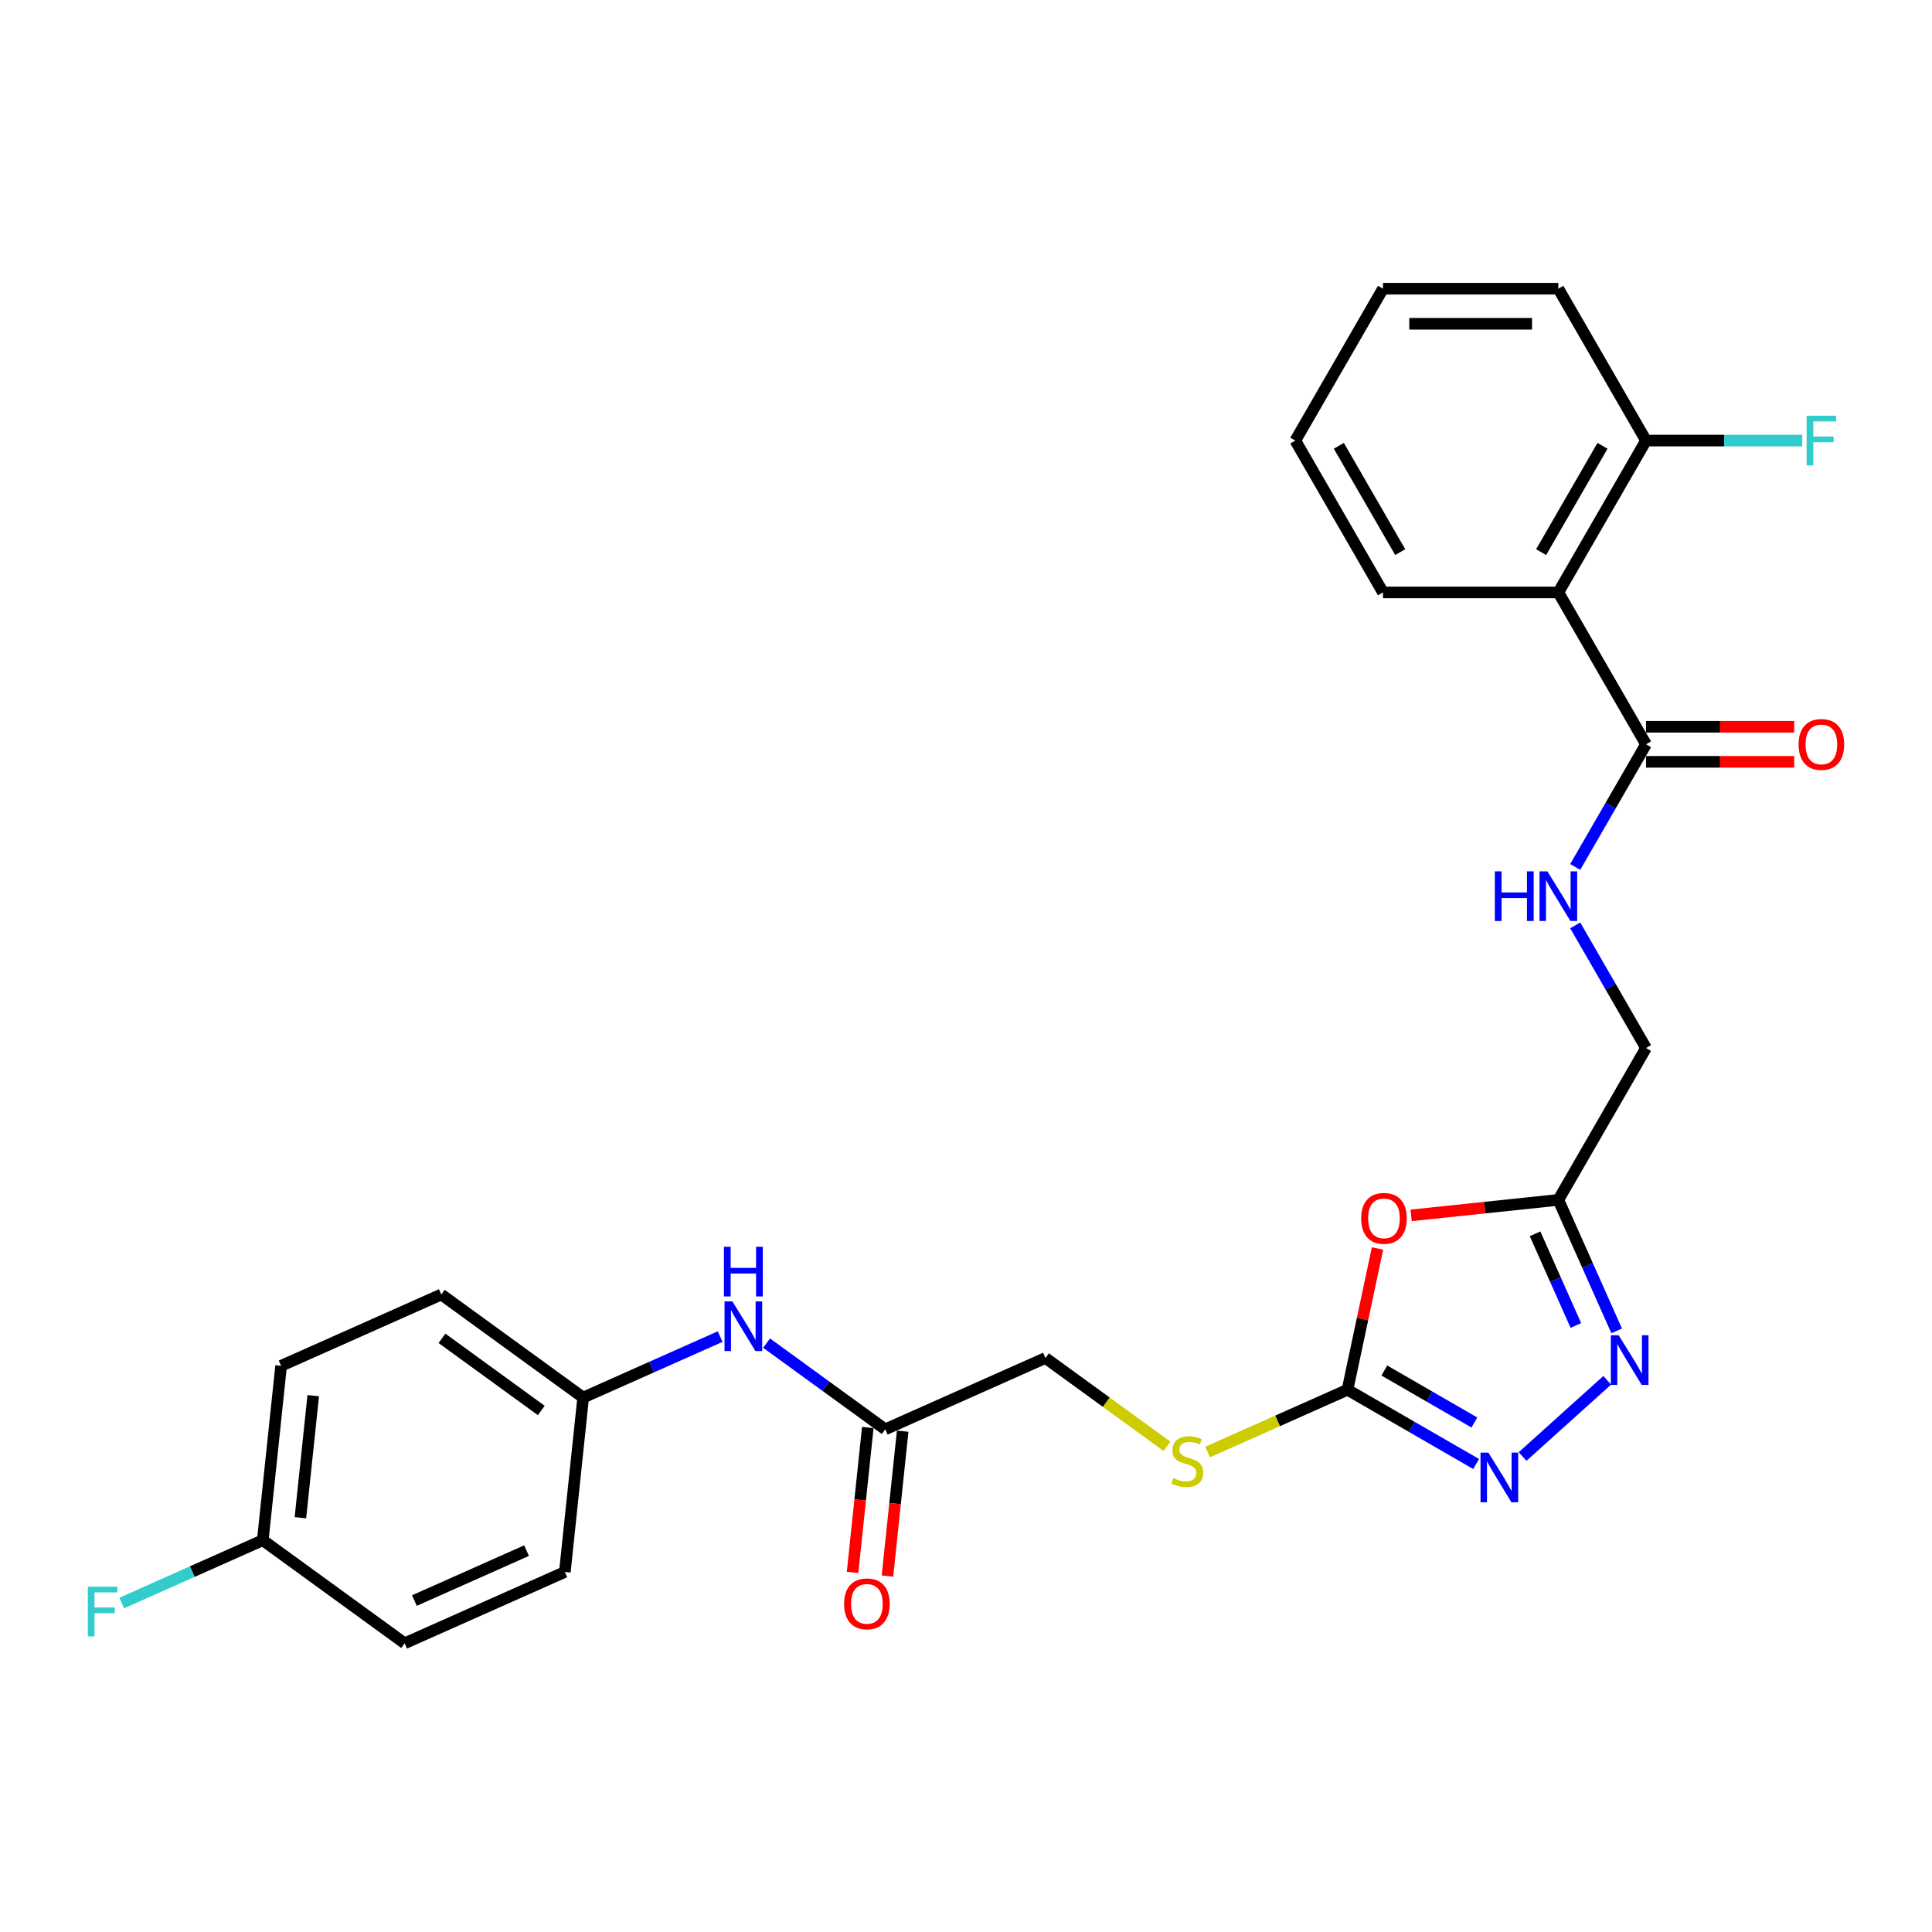 <?xml version='1.0' encoding='iso-8859-1'?>
<svg version='1.1' baseProfile='full'
              xmlns='http://www.w3.org/2000/svg'
                      xmlns:rdkit='http://www.rdkit.org/xml'
                      xmlns:xlink='http://www.w3.org/1999/xlink'
                  xml:space='preserve'
width='1000px' height='1000px' viewBox='0 0 1000 1000'>
<!-- END OF HEADER -->
<rect style='opacity:1.0;fill:#FFFFFF;stroke:none' width='1000' height='1000' x='0' y='0'> </rect>
<path class='bond-0' d='M 713.002,646.214 L 705.232,682.772' style='fill:none;fill-rule:evenodd;stroke:#FF0000;stroke-width:6px;stroke-linecap:butt;stroke-linejoin:miter;stroke-opacity:1' />
<path class='bond-0' d='M 705.232,682.772 L 697.461,719.329' style='fill:none;fill-rule:evenodd;stroke:#000000;stroke-width:6px;stroke-linecap:butt;stroke-linejoin:miter;stroke-opacity:1' />
<path class='bond-3' d='M 730.401,629.069 L 768.5,625.065' style='fill:none;fill-rule:evenodd;stroke:#FF0000;stroke-width:6px;stroke-linecap:butt;stroke-linejoin:miter;stroke-opacity:1' />
<path class='bond-3' d='M 768.5,625.065 L 806.599,621.061' style='fill:none;fill-rule:evenodd;stroke:#000000;stroke-width:6px;stroke-linecap:butt;stroke-linejoin:miter;stroke-opacity:1' />
<path class='bond-1' d='M 697.461,719.329 L 730.755,738.551' style='fill:none;fill-rule:evenodd;stroke:#000000;stroke-width:6px;stroke-linecap:butt;stroke-linejoin:miter;stroke-opacity:1' />
<path class='bond-1' d='M 730.755,738.551 L 764.048,757.773' style='fill:none;fill-rule:evenodd;stroke:#0000FF;stroke-width:6px;stroke-linecap:butt;stroke-linejoin:miter;stroke-opacity:1' />
<path class='bond-1' d='M 716.526,709.375 L 739.831,722.83' style='fill:none;fill-rule:evenodd;stroke:#000000;stroke-width:6px;stroke-linecap:butt;stroke-linejoin:miter;stroke-opacity:1' />
<path class='bond-1' d='M 739.831,722.83 L 763.137,736.286' style='fill:none;fill-rule:evenodd;stroke:#0000FF;stroke-width:6px;stroke-linecap:butt;stroke-linejoin:miter;stroke-opacity:1' />
<path class='bond-8' d='M 697.461,719.329 L 661.258,735.448' style='fill:none;fill-rule:evenodd;stroke:#000000;stroke-width:6px;stroke-linecap:butt;stroke-linejoin:miter;stroke-opacity:1' />
<path class='bond-8' d='M 661.258,735.448 L 625.054,751.567' style='fill:none;fill-rule:evenodd;stroke:#CCCC00;stroke-width:6px;stroke-linecap:butt;stroke-linejoin:miter;stroke-opacity:1' />
<path class='bond-27' d='M 788.083,753.891 L 831.904,714.434' style='fill:none;fill-rule:evenodd;stroke:#0000FF;stroke-width:6px;stroke-linecap:butt;stroke-linejoin:miter;stroke-opacity:1' />
<path class='bond-2' d='M 836.784,688.857 L 821.692,654.959' style='fill:none;fill-rule:evenodd;stroke:#0000FF;stroke-width:6px;stroke-linecap:butt;stroke-linejoin:miter;stroke-opacity:1' />
<path class='bond-2' d='M 821.692,654.959 L 806.599,621.061' style='fill:none;fill-rule:evenodd;stroke:#000000;stroke-width:6px;stroke-linecap:butt;stroke-linejoin:miter;stroke-opacity:1' />
<path class='bond-2' d='M 815.673,686.071 L 805.108,662.342' style='fill:none;fill-rule:evenodd;stroke:#0000FF;stroke-width:6px;stroke-linecap:butt;stroke-linejoin:miter;stroke-opacity:1' />
<path class='bond-2' d='M 805.108,662.342 L 794.544,638.613' style='fill:none;fill-rule:evenodd;stroke:#000000;stroke-width:6px;stroke-linecap:butt;stroke-linejoin:miter;stroke-opacity:1' />
<path class='bond-12' d='M 806.599,621.061 L 851.982,542.456' style='fill:none;fill-rule:evenodd;stroke:#000000;stroke-width:6px;stroke-linecap:butt;stroke-linejoin:miter;stroke-opacity:1' />
<path class='bond-4' d='M 806.599,306.643 L 851.982,385.248' style='fill:none;fill-rule:evenodd;stroke:#000000;stroke-width:6px;stroke-linecap:butt;stroke-linejoin:miter;stroke-opacity:1' />
<path class='bond-10' d='M 806.599,306.643 L 851.982,228.039' style='fill:none;fill-rule:evenodd;stroke:#000000;stroke-width:6px;stroke-linecap:butt;stroke-linejoin:miter;stroke-opacity:1' />
<path class='bond-10' d='M 797.686,285.776 L 829.453,230.753' style='fill:none;fill-rule:evenodd;stroke:#000000;stroke-width:6px;stroke-linecap:butt;stroke-linejoin:miter;stroke-opacity:1' />
<path class='bond-19' d='M 806.599,306.643 L 715.835,306.643' style='fill:none;fill-rule:evenodd;stroke:#000000;stroke-width:6px;stroke-linecap:butt;stroke-linejoin:miter;stroke-opacity:1' />
<path class='bond-5' d='M 851.982,385.248 L 833.656,416.989' style='fill:none;fill-rule:evenodd;stroke:#000000;stroke-width:6px;stroke-linecap:butt;stroke-linejoin:miter;stroke-opacity:1' />
<path class='bond-5' d='M 833.656,416.989 L 815.33,448.731' style='fill:none;fill-rule:evenodd;stroke:#0000FF;stroke-width:6px;stroke-linecap:butt;stroke-linejoin:miter;stroke-opacity:1' />
<path class='bond-11' d='M 851.982,394.324 L 890.33,394.324' style='fill:none;fill-rule:evenodd;stroke:#000000;stroke-width:6px;stroke-linecap:butt;stroke-linejoin:miter;stroke-opacity:1' />
<path class='bond-11' d='M 890.33,394.324 L 928.678,394.324' style='fill:none;fill-rule:evenodd;stroke:#FF0000;stroke-width:6px;stroke-linecap:butt;stroke-linejoin:miter;stroke-opacity:1' />
<path class='bond-11' d='M 851.982,376.171 L 890.33,376.171' style='fill:none;fill-rule:evenodd;stroke:#000000;stroke-width:6px;stroke-linecap:butt;stroke-linejoin:miter;stroke-opacity:1' />
<path class='bond-11' d='M 890.33,376.171 L 928.678,376.171' style='fill:none;fill-rule:evenodd;stroke:#FF0000;stroke-width:6px;stroke-linecap:butt;stroke-linejoin:miter;stroke-opacity:1' />
<path class='bond-6' d='M 815.33,478.973 L 833.656,510.715' style='fill:none;fill-rule:evenodd;stroke:#0000FF;stroke-width:6px;stroke-linecap:butt;stroke-linejoin:miter;stroke-opacity:1' />
<path class='bond-6' d='M 833.656,510.715 L 851.982,542.456' style='fill:none;fill-rule:evenodd;stroke:#000000;stroke-width:6px;stroke-linecap:butt;stroke-linejoin:miter;stroke-opacity:1' />
<path class='bond-7' d='M 458.197,739.813 L 541.114,702.896' style='fill:none;fill-rule:evenodd;stroke:#000000;stroke-width:6px;stroke-linecap:butt;stroke-linejoin:miter;stroke-opacity:1' />
<path class='bond-9' d='M 458.197,739.813 L 427.49,717.504' style='fill:none;fill-rule:evenodd;stroke:#000000;stroke-width:6px;stroke-linecap:butt;stroke-linejoin:miter;stroke-opacity:1' />
<path class='bond-9' d='M 427.49,717.504 L 396.784,695.195' style='fill:none;fill-rule:evenodd;stroke:#0000FF;stroke-width:6px;stroke-linecap:butt;stroke-linejoin:miter;stroke-opacity:1' />
<path class='bond-13' d='M 449.17,738.865 L 445.228,776.365' style='fill:none;fill-rule:evenodd;stroke:#000000;stroke-width:6px;stroke-linecap:butt;stroke-linejoin:miter;stroke-opacity:1' />
<path class='bond-13' d='M 445.228,776.365 L 441.287,813.865' style='fill:none;fill-rule:evenodd;stroke:#FF0000;stroke-width:6px;stroke-linecap:butt;stroke-linejoin:miter;stroke-opacity:1' />
<path class='bond-13' d='M 467.223,740.762 L 463.282,778.263' style='fill:none;fill-rule:evenodd;stroke:#000000;stroke-width:6px;stroke-linecap:butt;stroke-linejoin:miter;stroke-opacity:1' />
<path class='bond-13' d='M 463.282,778.263 L 459.34,815.763' style='fill:none;fill-rule:evenodd;stroke:#FF0000;stroke-width:6px;stroke-linecap:butt;stroke-linejoin:miter;stroke-opacity:1' />
<path class='bond-14' d='M 604.033,748.61 L 572.574,725.753' style='fill:none;fill-rule:evenodd;stroke:#CCCC00;stroke-width:6px;stroke-linecap:butt;stroke-linejoin:miter;stroke-opacity:1' />
<path class='bond-14' d='M 572.574,725.753 L 541.114,702.896' style='fill:none;fill-rule:evenodd;stroke:#000000;stroke-width:6px;stroke-linecap:butt;stroke-linejoin:miter;stroke-opacity:1' />
<path class='bond-15' d='M 372.749,691.814 L 337.299,707.597' style='fill:none;fill-rule:evenodd;stroke:#0000FF;stroke-width:6px;stroke-linecap:butt;stroke-linejoin:miter;stroke-opacity:1' />
<path class='bond-15' d='M 337.299,707.597 L 301.849,723.381' style='fill:none;fill-rule:evenodd;stroke:#000000;stroke-width:6px;stroke-linecap:butt;stroke-linejoin:miter;stroke-opacity:1' />
<path class='bond-17' d='M 851.982,228.039 L 892.408,228.039' style='fill:none;fill-rule:evenodd;stroke:#000000;stroke-width:6px;stroke-linecap:butt;stroke-linejoin:miter;stroke-opacity:1' />
<path class='bond-17' d='M 892.408,228.039 L 932.835,228.039' style='fill:none;fill-rule:evenodd;stroke:#33CCCC;stroke-width:6px;stroke-linecap:butt;stroke-linejoin:miter;stroke-opacity:1' />
<path class='bond-24' d='M 851.982,228.039 L 806.599,149.435' style='fill:none;fill-rule:evenodd;stroke:#000000;stroke-width:6px;stroke-linecap:butt;stroke-linejoin:miter;stroke-opacity:1' />
<path class='bond-20' d='M 301.849,723.381 L 292.362,813.648' style='fill:none;fill-rule:evenodd;stroke:#000000;stroke-width:6px;stroke-linecap:butt;stroke-linejoin:miter;stroke-opacity:1' />
<path class='bond-21' d='M 301.849,723.381 L 228.419,670.031' style='fill:none;fill-rule:evenodd;stroke:#000000;stroke-width:6px;stroke-linecap:butt;stroke-linejoin:miter;stroke-opacity:1' />
<path class='bond-21' d='M 280.165,730.064 L 228.764,692.719' style='fill:none;fill-rule:evenodd;stroke:#000000;stroke-width:6px;stroke-linecap:butt;stroke-linejoin:miter;stroke-opacity:1' />
<path class='bond-16' d='M 136.014,797.215 L 145.502,706.948' style='fill:none;fill-rule:evenodd;stroke:#000000;stroke-width:6px;stroke-linecap:butt;stroke-linejoin:miter;stroke-opacity:1' />
<path class='bond-16' d='M 155.491,785.573 L 162.132,722.386' style='fill:none;fill-rule:evenodd;stroke:#000000;stroke-width:6px;stroke-linecap:butt;stroke-linejoin:miter;stroke-opacity:1' />
<path class='bond-18' d='M 136.014,797.215 L 99.511,813.467' style='fill:none;fill-rule:evenodd;stroke:#000000;stroke-width:6px;stroke-linecap:butt;stroke-linejoin:miter;stroke-opacity:1' />
<path class='bond-18' d='M 99.511,813.467 L 63.008,829.719' style='fill:none;fill-rule:evenodd;stroke:#33CCCC;stroke-width:6px;stroke-linecap:butt;stroke-linejoin:miter;stroke-opacity:1' />
<path class='bond-29' d='M 136.014,797.215 L 209.444,850.565' style='fill:none;fill-rule:evenodd;stroke:#000000;stroke-width:6px;stroke-linecap:butt;stroke-linejoin:miter;stroke-opacity:1' />
<path class='bond-25' d='M 715.835,306.643 L 670.453,228.039' style='fill:none;fill-rule:evenodd;stroke:#000000;stroke-width:6px;stroke-linecap:butt;stroke-linejoin:miter;stroke-opacity:1' />
<path class='bond-25' d='M 724.749,285.776 L 692.981,230.753' style='fill:none;fill-rule:evenodd;stroke:#000000;stroke-width:6px;stroke-linecap:butt;stroke-linejoin:miter;stroke-opacity:1' />
<path class='bond-23' d='M 292.362,813.648 L 209.444,850.565' style='fill:none;fill-rule:evenodd;stroke:#000000;stroke-width:6px;stroke-linecap:butt;stroke-linejoin:miter;stroke-opacity:1' />
<path class='bond-23' d='M 272.541,802.602 L 214.498,828.444' style='fill:none;fill-rule:evenodd;stroke:#000000;stroke-width:6px;stroke-linecap:butt;stroke-linejoin:miter;stroke-opacity:1' />
<path class='bond-22' d='M 228.419,670.031 L 145.502,706.948' style='fill:none;fill-rule:evenodd;stroke:#000000;stroke-width:6px;stroke-linecap:butt;stroke-linejoin:miter;stroke-opacity:1' />
<path class='bond-28' d='M 806.599,149.435 L 715.835,149.435' style='fill:none;fill-rule:evenodd;stroke:#000000;stroke-width:6px;stroke-linecap:butt;stroke-linejoin:miter;stroke-opacity:1' />
<path class='bond-28' d='M 792.985,167.588 L 729.45,167.588' style='fill:none;fill-rule:evenodd;stroke:#000000;stroke-width:6px;stroke-linecap:butt;stroke-linejoin:miter;stroke-opacity:1' />
<path class='bond-26' d='M 670.453,228.039 L 715.835,149.435' style='fill:none;fill-rule:evenodd;stroke:#000000;stroke-width:6px;stroke-linecap:butt;stroke-linejoin:miter;stroke-opacity:1' />
<path  class='atom-0' d='M 704.533 630.621
Q 704.533 624.449, 707.583 621
Q 710.632 617.551, 716.332 617.551
Q 722.032 617.551, 725.082 621
Q 728.132 624.449, 728.132 630.621
Q 728.132 636.865, 725.046 640.423
Q 721.96 643.945, 716.332 643.945
Q 710.669 643.945, 707.583 640.423
Q 704.533 636.902, 704.533 630.621
M 716.332 641.04
Q 720.253 641.04, 722.359 638.426
Q 724.501 635.776, 724.501 630.621
Q 724.501 625.574, 722.359 623.033
Q 720.253 620.455, 716.332 620.455
Q 712.411 620.455, 710.269 622.996
Q 708.163 625.538, 708.163 630.621
Q 708.163 635.812, 710.269 638.426
Q 712.411 641.04, 716.332 641.04
' fill='#FF0000'/>
<path  class='atom-2' d='M 770.384 751.859
L 778.807 765.474
Q 779.642 766.817, 780.985 769.249
Q 782.328 771.682, 782.401 771.827
L 782.401 751.859
L 785.814 751.859
L 785.814 777.563
L 782.292 777.563
L 773.252 762.678
Q 772.199 760.935, 771.074 758.939
Q 769.984 756.942, 769.658 756.325
L 769.658 777.563
L 766.317 777.563
L 766.317 751.859
L 770.384 751.859
' fill='#0000FF'/>
<path  class='atom-3' d='M 837.835 691.126
L 846.258 704.74
Q 847.093 706.084, 848.436 708.516
Q 849.779 710.949, 849.852 711.094
L 849.852 691.126
L 853.265 691.126
L 853.265 716.83
L 849.743 716.83
L 840.703 701.945
Q 839.65 700.202, 838.525 698.205
Q 837.435 696.209, 837.109 695.591
L 837.109 716.83
L 833.769 716.83
L 833.769 691.126
L 837.835 691.126
' fill='#0000FF'/>
<path  class='atom-7' d='M 773.725 451
L 777.21 451
L 777.21 461.928
L 790.353 461.928
L 790.353 451
L 793.838 451
L 793.838 476.704
L 790.353 476.704
L 790.353 464.832
L 777.21 464.832
L 777.21 476.704
L 773.725 476.704
L 773.725 451
' fill='#0000FF'/>
<path  class='atom-7' d='M 800.918 451
L 809.341 464.614
Q 810.176 465.958, 811.519 468.39
Q 812.862 470.823, 812.935 470.968
L 812.935 451
L 816.348 451
L 816.348 476.704
L 812.826 476.704
L 803.786 461.819
Q 802.733 460.076, 801.607 458.079
Q 800.518 456.083, 800.191 455.465
L 800.191 476.704
L 796.851 476.704
L 796.851 451
L 800.918 451
' fill='#0000FF'/>
<path  class='atom-9' d='M 607.283 765.069
Q 607.573 765.177, 608.771 765.686
Q 609.969 766.194, 611.276 766.521
Q 612.62 766.811, 613.927 766.811
Q 616.359 766.811, 617.775 765.649
Q 619.191 764.451, 619.191 762.382
Q 619.191 760.966, 618.465 760.095
Q 617.775 759.223, 616.686 758.751
Q 615.597 758.279, 613.781 757.735
Q 611.494 757.045, 610.115 756.391
Q 608.771 755.738, 607.791 754.358
Q 606.847 752.979, 606.847 750.655
Q 606.847 747.424, 609.025 745.427
Q 611.24 743.43, 615.597 743.43
Q 618.574 743.43, 621.95 744.846
L 621.115 747.642
Q 618.029 746.371, 615.706 746.371
Q 613.201 746.371, 611.821 747.424
Q 610.441 748.441, 610.478 750.219
Q 610.478 751.599, 611.167 752.434
Q 611.894 753.269, 612.91 753.741
Q 613.963 754.213, 615.706 754.758
Q 618.029 755.484, 619.409 756.21
Q 620.788 756.936, 621.769 758.425
Q 622.785 759.877, 622.785 762.382
Q 622.785 765.94, 620.389 767.864
Q 618.029 769.752, 614.072 769.752
Q 611.785 769.752, 610.042 769.244
Q 608.336 768.772, 606.302 767.937
L 607.283 765.069
' fill='#CCCC00'/>
<path  class='atom-10' d='M 379.085 673.611
L 387.508 687.226
Q 388.343 688.569, 389.686 691.002
Q 391.029 693.434, 391.102 693.579
L 391.102 673.611
L 394.515 673.611
L 394.515 699.316
L 390.993 699.316
L 381.953 684.43
Q 380.9 682.688, 379.775 680.691
Q 378.685 678.694, 378.359 678.077
L 378.359 699.316
L 375.018 699.316
L 375.018 673.611
L 379.085 673.611
' fill='#0000FF'/>
<path  class='atom-10' d='M 374.71 645.336
L 378.195 645.336
L 378.195 656.264
L 391.338 656.264
L 391.338 645.336
L 394.823 645.336
L 394.823 671.041
L 391.338 671.041
L 391.338 659.169
L 378.195 659.169
L 378.195 671.041
L 374.71 671.041
L 374.71 645.336
' fill='#0000FF'/>
<path  class='atom-12' d='M 930.947 385.32
Q 930.947 379.148, 933.996 375.699
Q 937.046 372.25, 942.746 372.25
Q 948.446 372.25, 951.496 375.699
Q 954.545 379.148, 954.545 385.32
Q 954.545 391.565, 951.459 395.123
Q 948.373 398.645, 942.746 398.645
Q 937.082 398.645, 933.996 395.123
Q 930.947 391.601, 930.947 385.32
M 942.746 395.74
Q 946.667 395.74, 948.773 393.126
Q 950.915 390.476, 950.915 385.32
Q 950.915 380.274, 948.773 377.732
Q 946.667 375.155, 942.746 375.155
Q 938.825 375.155, 936.683 377.696
Q 934.577 380.238, 934.577 385.32
Q 934.577 390.512, 936.683 393.126
Q 938.825 395.74, 942.746 395.74
' fill='#FF0000'/>
<path  class='atom-14' d='M 436.91 830.153
Q 436.91 823.981, 439.959 820.532
Q 443.009 817.083, 448.709 817.083
Q 454.409 817.083, 457.459 820.532
Q 460.508 823.981, 460.508 830.153
Q 460.508 836.398, 457.422 839.956
Q 454.336 843.478, 448.709 843.478
Q 443.045 843.478, 439.959 839.956
Q 436.91 836.434, 436.91 830.153
M 448.709 840.573
Q 452.63 840.573, 454.736 837.959
Q 456.878 835.309, 456.878 830.153
Q 456.878 825.107, 454.736 822.565
Q 452.63 819.988, 448.709 819.988
Q 444.788 819.988, 442.646 822.529
Q 440.54 825.07, 440.54 830.153
Q 440.54 835.345, 442.646 837.959
Q 444.788 840.573, 448.709 840.573
' fill='#FF0000'/>
<path  class='atom-18' d='M 935.104 215.187
L 950.388 215.187
L 950.388 218.128
L 938.553 218.128
L 938.553 225.933
L 949.081 225.933
L 949.081 228.911
L 938.553 228.911
L 938.553 240.891
L 935.104 240.891
L 935.104 215.187
' fill='#33CCCC'/>
<path  class='atom-19' d='M 45.455 821.28
L 60.739 821.28
L 60.739 824.221
L 48.904 824.221
L 48.904 832.027
L 59.432 832.027
L 59.432 835.004
L 48.904 835.004
L 48.904 846.985
L 45.455 846.985
L 45.455 821.28
' fill='#33CCCC'/>
</svg>
